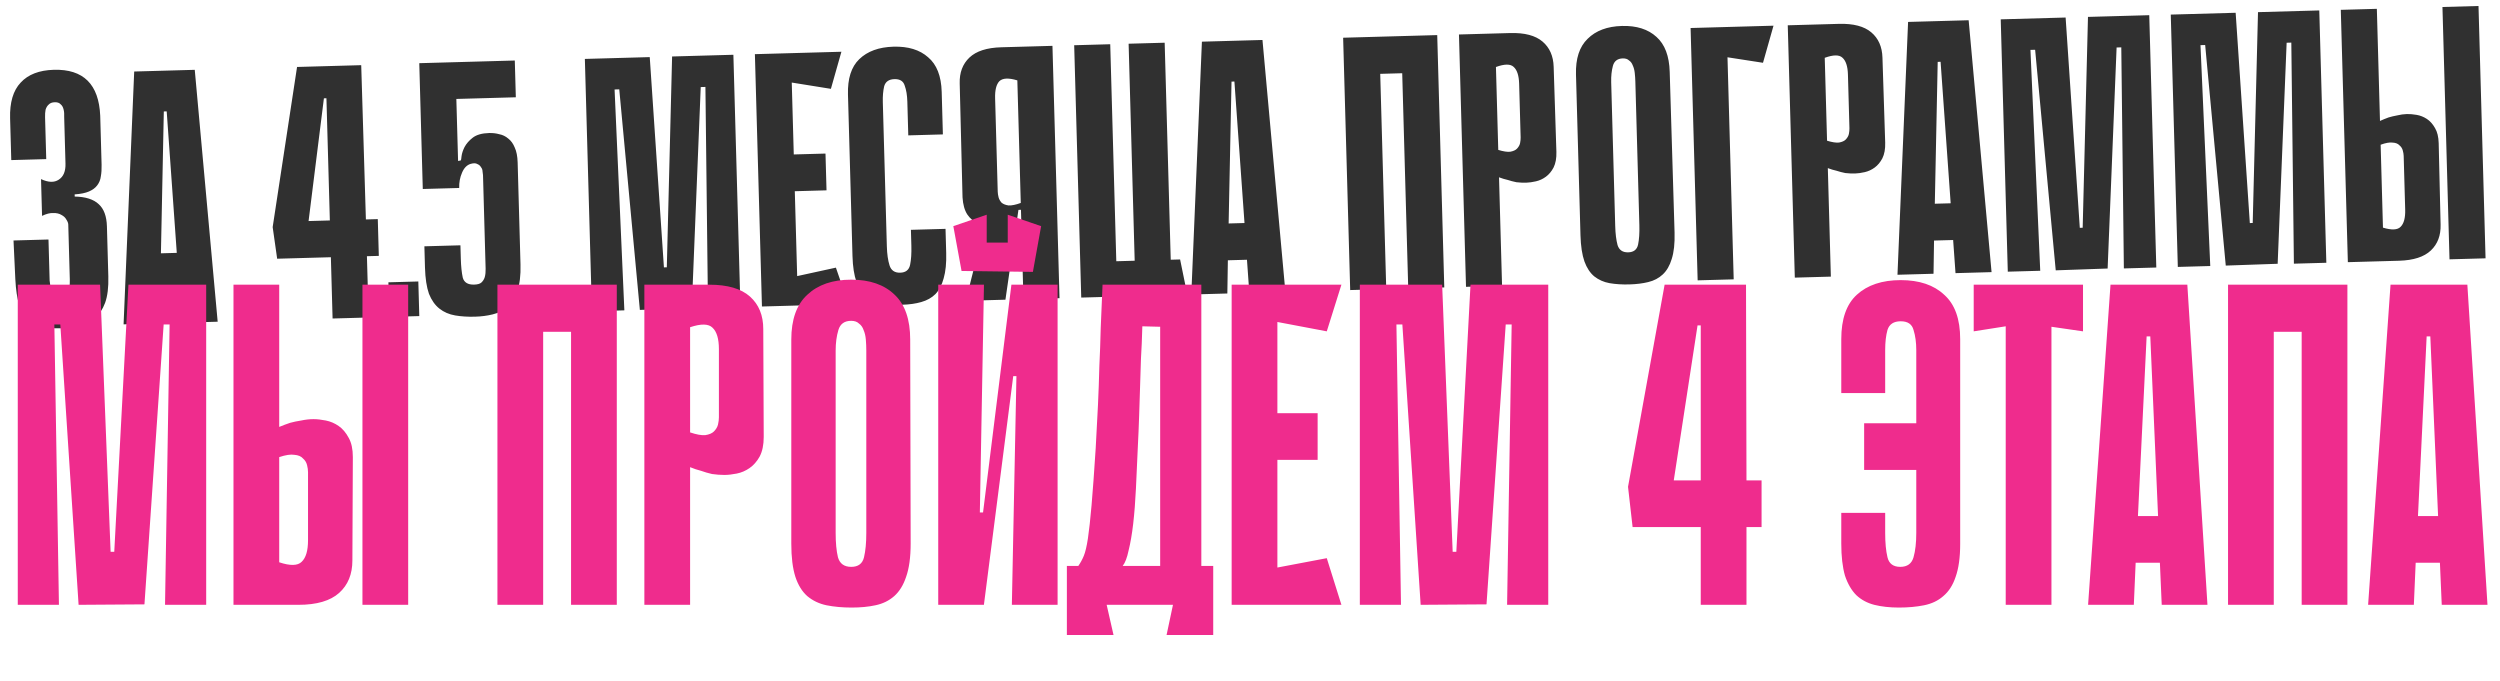 <?xml version="1.0" encoding="UTF-8"?> <svg xmlns="http://www.w3.org/2000/svg" width="833" height="227" viewBox="0 0 833 227" fill="none"><path d="M24.891 65.493C28.499 65.553 31.167 66.4 32.896 68.034C34.622 69.589 35.532 72.048 35.626 75.411L36.093 92.106C36.194 95.71 35.835 98.645 35.017 100.911C34.196 103.098 33.042 104.813 31.554 106.057C30.066 107.301 28.367 108.149 26.457 108.603C24.546 109.058 22.51 109.315 20.348 109.375C17.945 109.442 15.818 109.302 13.965 108.953C12.112 108.604 10.568 107.846 9.334 106.678C8.099 105.51 7.131 103.855 6.43 101.71C5.727 99.486 5.285 96.574 5.104 92.972L4.504 80.127L16.155 79.802L16.437 89.891C16.473 91.172 16.507 92.373 16.538 93.494C16.647 94.533 16.793 95.451 16.976 96.247C17.238 97.041 17.616 97.671 18.11 98.138C18.602 98.525 19.288 98.707 20.169 98.682C21.05 98.657 21.724 98.398 22.191 97.904C22.658 97.41 22.96 96.761 23.098 95.956C23.236 95.15 23.29 94.227 23.261 93.186C23.23 92.065 23.197 90.904 23.163 89.703L22.747 74.809C22.734 74.329 22.518 73.774 22.1 73.144C21.762 72.513 21.226 72.007 20.494 71.626C19.76 71.166 18.833 70.952 17.712 70.983C16.669 70.932 15.435 71.247 14.012 71.928L13.669 59.676C16.105 60.81 18.07 60.876 19.565 59.872C21.14 58.867 21.891 57.083 21.82 54.52L21.464 41.788C21.437 40.827 21.411 39.907 21.386 39.026C21.44 38.062 21.376 37.223 21.196 36.507C21.013 35.71 20.676 35.119 20.184 34.732C19.771 34.263 19.123 34.04 18.242 34.065C17.362 34.09 16.688 34.349 16.221 34.843C15.752 35.256 15.407 35.827 15.187 36.554C15.047 37.28 14.99 38.123 15.017 39.084C15.044 40.044 15.071 41.005 15.098 41.966L15.406 53.017L3.756 53.342L3.366 39.409C3.218 34.124 4.39 30.165 6.881 27.531C9.369 24.817 13.056 23.391 17.94 23.255C27.79 22.98 32.941 28.084 33.394 38.57L33.851 54.905C33.891 56.346 33.807 57.631 33.598 58.759C33.469 59.884 33.057 60.898 32.361 61.798C31.742 62.617 30.84 63.283 29.652 63.797C28.464 64.311 26.87 64.636 24.871 64.773L24.891 65.493ZM72.528 107.195L60.516 107.531L59.727 96.494L53.361 96.672L53.19 107.736L41.178 108.072L44.714 23.829L64.892 23.265L72.528 107.195ZM58.904 84.256L55.543 37.109L54.582 37.136L53.619 84.404L58.904 84.256ZM121.915 73.119L125.879 73.008L126.221 85.26L122.258 85.37L122.828 105.789L110.817 106.125L110.246 85.706L92.35 86.206L90.853 75.67L98.978 22.312L120.358 21.714L121.915 73.119ZM109.904 73.455L108.766 32.737L107.925 32.76L102.817 73.653L109.904 73.455ZM129.738 105.596L129.415 94.066L139.385 93.787L139.707 105.318L129.738 105.596ZM162.949 44.325C164.151 44.291 165.276 44.42 166.326 44.711C167.454 44.92 168.469 45.412 169.372 46.188C170.273 46.885 170.982 47.866 171.498 49.134C172.095 50.4 172.422 52.073 172.48 54.155L173.43 88.147C173.531 91.751 173.172 94.686 172.354 96.952C171.616 99.217 170.543 100.97 169.135 102.211C167.728 103.453 166.068 104.3 164.158 104.754C162.327 105.206 160.371 105.461 158.289 105.519C155.887 105.587 153.679 105.448 151.666 105.104C149.653 104.759 147.909 104.007 146.434 102.846C144.959 101.685 143.791 100.035 142.93 97.895C142.147 95.673 141.705 92.76 141.604 89.157L141.406 82.07L153.417 81.735L153.541 86.179C153.613 88.741 153.832 90.859 154.2 92.531C154.645 94.122 155.908 94.888 157.99 94.829C159.111 94.798 159.906 94.576 160.376 94.162C160.923 93.666 161.306 93.054 161.526 92.326C161.744 91.519 161.839 90.595 161.81 89.554C161.778 88.433 161.745 87.232 161.709 85.951L160.937 58.325C160.928 58.004 160.876 57.605 160.783 57.127C160.767 56.566 160.594 56.09 160.262 55.699C160.009 55.225 159.598 54.876 159.031 54.651C158.542 54.345 157.82 54.325 156.866 54.592C155.593 54.948 154.619 55.937 153.943 57.559C153.265 59.1 152.952 60.792 153.003 62.633L140.872 62.972L139.7 21.053L171.53 20.164L171.872 32.415L152.054 32.969L152.631 53.628L153.469 53.485C153.627 53.4 153.733 52.916 153.789 52.033C153.922 51.068 154.255 50.057 154.786 49C155.395 47.861 156.288 46.835 157.465 45.92C158.719 44.924 160.547 44.392 162.949 44.325ZM235.902 102.629L235.045 28.966L233.483 29.01L230.493 102.66L213.201 103.263L206.338 29.769L204.777 29.812L208.036 103.408L197.226 103.71L194.875 19.631L216.496 19.027L221.219 89.095L222.18 89.068L223.943 18.819L244.362 18.248L246.712 102.327L235.902 102.629ZM251.53 18.048L263.541 17.712L265.891 101.79L253.88 102.126L251.53 18.048ZM276.856 29.601L253.914 25.915L252.731 18.014L280.357 17.242L276.856 29.601ZM275.397 63.419L256.059 63.96L255.716 51.709L275.054 51.168L275.397 63.419ZM255.081 102.093L255.821 94.138L278.521 89.176L282.707 101.32L255.081 102.093ZM303.518 76.577L315.049 76.255L315.274 84.302C315.368 87.666 315.086 90.478 314.428 92.74C313.848 94.921 312.935 96.669 311.69 97.986C310.442 99.223 308.864 100.108 306.956 100.643C305.127 101.175 303.012 101.474 300.61 101.541C298.208 101.608 296 101.47 293.987 101.125C291.974 100.781 290.23 100.028 288.755 98.867C287.36 97.704 286.232 96.053 285.371 93.913C284.588 91.691 284.147 88.819 284.048 85.296L282.544 31.485C282.396 26.2 283.649 22.279 286.302 19.72C289.033 17.079 292.841 15.691 297.726 15.554C302.61 15.418 306.449 16.593 309.244 19.079C312.116 21.483 313.625 25.327 313.773 30.612L314.169 44.785L302.639 45.108L302.323 33.817C302.265 31.735 301.975 29.98 301.455 28.552C301.012 27.042 299.869 26.313 298.028 26.364C296.186 26.416 295.046 27.209 294.608 28.744C294.25 30.276 294.099 32.044 294.155 34.046L295.498 82.091C295.57 84.653 295.87 86.768 296.397 88.436C296.924 90.105 298.109 90.913 299.951 90.861C301.792 90.81 302.89 89.938 303.243 88.245C303.597 86.552 303.738 84.425 303.666 81.862L303.518 76.577ZM340.274 73.146L340.183 69.903L339.463 69.923C339.142 69.932 338.87 70.22 338.645 70.787C338.419 71.274 338.074 71.845 337.611 72.499C337.147 73.073 336.442 73.653 335.496 74.241C334.631 74.826 333.36 75.222 331.683 75.429C330.804 75.534 329.802 75.522 328.677 75.393C327.629 75.182 326.658 74.849 325.764 74.393C324.385 73.79 323.236 72.821 322.317 71.484C321.396 70.067 320.862 68.159 320.714 65.759L319.773 27.8C319.673 24.197 320.754 21.322 323.018 19.175C325.282 17.028 328.817 15.887 333.621 15.753L350.677 15.276L353.027 99.355L341.016 99.691L340.274 73.146ZM338.978 26.782C336.068 25.902 334.068 25.998 332.976 27.07C331.964 28.14 331.496 30.037 331.572 32.759L332.442 63.868C332.457 64.429 332.555 65.067 332.736 65.784C332.914 66.42 333.251 67.011 333.747 67.558C334.321 68.023 335.091 68.322 336.056 68.455C337.099 68.506 338.454 68.228 340.12 67.621L338.978 26.782ZM329.803 68.39L339.343 69.926L335.01 99.858L321.798 100.228L329.803 68.39ZM372.28 98.817L360.269 99.152L357.918 15.074L369.93 14.738L372.28 98.817ZM390.417 98.31L378.406 98.645L376.055 14.567L388.067 14.231L390.417 98.31ZM361.141 87.348L393.211 86.451L393.9 98.212L361.47 99.119L361.141 87.348ZM383.722 86.717L393.211 86.451L396.413 102.109L384.269 106.295L383.722 86.717ZM428.29 97.251L416.278 97.587L415.489 86.55L409.123 86.728L408.952 97.792L396.94 98.127L400.476 13.884L420.655 13.32L428.29 97.251ZM414.666 74.312L411.305 27.165L410.344 27.192L409.381 74.46L414.666 74.312ZM466.872 12.028L478.883 11.693L481.233 95.771L469.222 96.107L466.872 12.028ZM447.533 12.569L459.545 12.233L461.895 96.312L449.884 96.647L447.533 12.569ZM478.027 24.098L455.206 24.736L454.86 12.364L477.682 11.726L478.027 24.098ZM499.475 59.079L500.486 95.233L488.474 95.569L486.124 11.49L503.18 11.013C507.985 10.879 511.577 11.82 513.957 13.838C516.338 15.854 517.578 18.665 517.679 22.268L518.592 50.611C518.65 52.693 518.337 54.425 517.655 55.806C516.97 57.108 516.117 58.133 515.096 58.883C514.076 59.633 512.968 60.145 511.773 60.418C510.579 60.692 509.501 60.842 508.541 60.869C507.5 60.898 506.416 60.849 505.291 60.72C504.243 60.509 503.274 60.255 502.385 59.959C501.417 59.746 500.447 59.453 499.475 59.079ZM498.448 22.325L499.22 49.951C500.917 50.464 502.245 50.667 503.204 50.56C504.24 50.371 504.992 50.03 505.459 49.536C506.004 48.96 506.347 48.349 506.49 47.704C506.63 46.979 506.692 46.336 506.676 45.775L506.176 27.879C506.1 25.156 505.487 23.29 504.337 22.28C503.266 21.268 501.303 21.283 498.448 22.325ZM557.965 77.519C558.065 81.122 557.747 84.056 557.009 86.32C556.348 88.503 555.354 90.213 554.027 91.452C552.699 92.692 551.08 93.538 549.169 93.992C547.339 94.444 545.262 94.703 542.94 94.767C540.538 94.835 538.33 94.696 536.317 94.352C534.384 94.005 532.68 93.251 531.205 92.09C529.81 90.927 528.722 89.275 527.941 87.133C527.158 84.911 526.716 81.998 526.615 78.395L525.118 24.825C524.97 19.54 526.262 15.577 528.993 12.936C531.721 10.216 535.528 8.787 540.413 8.65C545.297 8.514 549.138 9.729 551.934 12.295C554.728 14.781 556.199 18.667 556.347 23.952L557.965 77.519ZM540.715 19.46C538.953 19.51 537.855 20.342 537.419 21.957C536.983 23.572 536.793 25.38 536.849 27.382L538.189 75.307C538.261 77.869 538.52 79.986 538.967 81.656C539.495 83.324 540.679 84.132 542.521 84.081C544.363 84.029 545.46 83.157 545.814 81.465C546.167 79.772 546.308 77.644 546.236 75.082L544.897 27.157C544.87 26.196 544.803 25.236 544.696 24.278C544.589 23.319 544.366 22.484 544.025 21.772C543.765 21.058 543.349 20.509 542.777 20.124C542.283 19.657 541.596 19.436 540.715 19.46ZM563.306 9.333L590.932 8.56L587.43 20.919L575.599 19.086L577.667 93.076L565.656 93.411L563.306 9.333ZM609.031 56.017L610.041 92.171L598.03 92.506L595.68 8.428L612.736 7.951C617.54 7.817 621.133 8.758 623.513 10.775C625.893 12.792 627.134 15.602 627.235 19.206L628.147 47.549C628.205 49.631 627.893 51.362 627.21 52.744C626.526 54.045 625.673 55.071 624.652 55.821C623.631 56.57 622.523 57.082 621.329 57.356C620.135 57.63 619.057 57.78 618.096 57.807C617.055 57.836 615.972 57.786 614.846 57.657C613.799 57.446 612.83 57.193 611.94 56.897C610.972 56.684 610.003 56.39 609.031 56.017ZM608.003 19.262L608.775 46.888C610.473 47.402 611.801 47.605 612.759 47.498C613.796 47.309 614.547 46.967 615.015 46.474C615.559 45.897 615.903 45.287 616.045 44.642C616.185 43.916 616.247 43.274 616.232 42.713L615.731 24.816C615.655 22.094 615.042 20.228 613.892 19.218C612.822 18.206 610.859 18.221 608.003 19.262ZM663.588 90.674L651.577 91.01L650.787 79.973L644.421 80.151L644.25 91.214L632.238 91.55L635.774 7.307L655.953 6.743L663.588 90.674ZM649.964 67.735L646.603 20.588L645.642 20.614L644.679 67.882L649.964 67.735ZM707.671 89.442L706.814 15.779L705.252 15.823L702.262 89.473L684.97 90.076L678.107 16.582L676.546 16.625L679.805 90.221L668.995 90.523L666.644 6.444L688.265 5.84L692.988 75.908L693.949 75.881L695.712 5.632L716.131 5.061L718.481 89.139L707.671 89.442ZM764.325 87.858L763.468 14.196L761.907 14.239L758.917 87.889L741.624 88.493L734.762 14.998L733.2 15.042L736.459 88.637L725.649 88.939L723.299 4.86L744.919 4.256L749.643 74.325L750.603 74.298L752.366 4.048L772.785 3.477L775.135 87.556L764.325 87.858ZM828.187 86.073L816.175 86.409L813.825 2.33L825.836 1.994L828.187 86.073ZM793.009 40.296C793.959 39.869 794.909 39.482 795.861 39.134C796.735 38.87 797.691 38.642 798.727 38.453C799.842 38.182 800.919 38.031 801.96 38.002C802.921 37.975 804.005 38.065 805.213 38.272C806.421 38.479 807.556 38.928 808.617 39.619C809.678 40.311 810.588 41.327 811.347 42.668C812.103 43.929 812.51 45.601 812.569 47.683L813.207 74.832C813.308 78.435 812.226 81.31 809.962 83.457C807.698 85.604 804.164 86.744 799.36 86.879L782.304 87.355L779.953 3.277L791.965 2.941L793.009 40.296ZM794.003 75.849C796.912 76.73 798.873 76.635 799.885 75.565C800.977 74.492 801.485 72.595 801.409 69.872L800.908 51.976C800.893 51.415 800.796 50.817 800.618 50.181C800.437 49.464 800.06 48.874 799.486 48.409C798.99 47.862 798.221 47.563 797.177 47.512C796.212 47.379 794.896 47.616 793.23 48.223L794.003 75.849Z" fill="#303030"></path><path d="M54.988 201.526L56.511 108.116H54.53L48.13 201.374L26.187 201.526L20.092 108.116H18.111L19.635 201.526H5.921V94.859H33.349L36.854 183.85H38.073L42.797 94.859H68.702V201.526H54.988ZM136.006 201.526H120.768V94.859H136.006V201.526ZM93.034 142.249C94.253 141.742 95.472 141.284 96.691 140.878C97.809 140.573 99.028 140.319 100.349 140.116C101.771 139.811 103.142 139.659 104.463 139.659C105.682 139.659 107.053 139.811 108.577 140.116C110.101 140.421 111.523 141.03 112.844 141.945C114.164 142.859 115.282 144.18 116.196 145.907C117.111 147.532 117.568 149.665 117.568 152.307L117.415 186.745C117.415 191.316 115.942 194.923 112.996 197.564C110.05 200.205 105.53 201.526 99.434 201.526H77.796V94.859H93.034V142.249ZM93.034 187.354C96.691 188.574 99.18 188.523 100.501 187.202C101.923 185.881 102.634 183.494 102.634 180.04V157.335C102.634 156.624 102.533 155.862 102.33 155.05C102.126 154.135 101.669 153.373 100.958 152.764C100.349 152.053 99.383 151.646 98.063 151.545C96.844 151.342 95.168 151.596 93.034 152.307V187.354ZM190.276 94.859H205.515V201.526H190.276V94.859ZM165.743 94.859H180.981V201.526H165.743V94.859ZM203.991 110.554H175.038V94.859H203.991V110.554ZM229.94 155.659V201.526H214.702V94.859H236.34C242.435 94.859 246.956 96.179 249.902 98.821C252.848 101.462 254.321 105.068 254.321 109.64L254.473 145.602C254.473 148.243 254.016 150.427 253.102 152.154C252.187 153.78 251.07 155.05 249.749 155.964C248.429 156.878 247.006 157.488 245.483 157.792C243.959 158.097 242.587 158.25 241.368 158.25C240.048 158.25 238.676 158.148 237.254 157.945C235.933 157.64 234.714 157.284 233.597 156.878C232.378 156.573 231.159 156.167 229.94 155.659ZM229.94 109.03V144.078C232.073 144.789 233.749 145.094 234.968 144.992C236.289 144.789 237.254 144.383 237.864 143.773C238.575 143.062 239.032 142.3 239.235 141.488C239.438 140.573 239.54 139.761 239.54 139.049V116.345C239.54 112.891 238.829 110.503 237.406 109.183C236.086 107.862 233.597 107.811 229.94 109.03ZM303.432 181.107C303.432 185.678 302.924 189.386 301.908 192.231C300.994 194.974 299.673 197.107 297.946 198.631C296.219 200.155 294.136 201.17 291.698 201.678C289.362 202.186 286.721 202.44 283.775 202.44C280.727 202.44 277.933 202.186 275.394 201.678C272.955 201.17 270.822 200.155 268.994 198.631C267.267 197.107 265.946 194.974 265.032 192.231C264.117 189.386 263.66 185.678 263.66 181.107V113.145C263.66 106.44 265.438 101.462 268.994 98.211C272.549 94.859 277.425 93.183 283.622 93.183C289.819 93.183 294.644 94.859 298.098 98.211C301.552 101.462 303.279 106.44 303.279 113.145L303.432 181.107ZM283.622 106.897C281.387 106.897 279.965 107.913 279.355 109.945C278.746 111.976 278.441 114.262 278.441 116.802V177.602C278.441 180.853 278.695 183.545 279.203 185.678C279.813 187.812 281.286 188.878 283.622 188.878C285.959 188.878 287.381 187.812 287.889 185.678C288.397 183.545 288.651 180.853 288.651 177.602V116.802C288.651 115.583 288.6 114.364 288.498 113.145C288.397 111.926 288.143 110.859 287.736 109.945C287.432 109.03 286.924 108.319 286.213 107.811C285.603 107.202 284.74 106.897 283.622 106.897ZM344.162 90.592L320.39 90.287V80.84H344.162V90.592ZM328.771 90.287H320.39L317.647 75.354L328.771 71.544V90.287ZM346.905 75.354L344.162 90.592L335.781 90.44V71.544L346.905 75.354ZM338.676 125.335H337.609L327.857 201.374V201.526H312.619V94.859H327.857L326.485 170.745H327.552L337 94.859H337.152H352.39V201.526H337.152L338.676 125.335ZM368.739 201.526L371.025 211.583H355.482V188.574H359.292C360.003 187.558 360.612 186.44 361.12 185.221C361.628 184.002 362.085 182.072 362.492 179.431C362.898 176.688 363.304 172.98 363.711 168.307C364.117 163.634 364.574 157.335 365.082 149.411C365.387 144.129 365.641 139.303 365.844 134.935C366.047 130.567 366.2 126.3 366.301 122.135C366.504 117.97 366.657 113.703 366.758 109.335C366.962 104.967 367.165 100.141 367.368 94.859H400.282V188.574H404.244V211.583H388.701L390.835 201.526H368.739ZM386.568 188.574V108.878L380.625 108.725C380.524 112.687 380.371 116.294 380.168 119.545C380.066 122.795 379.965 125.995 379.863 129.145C379.762 132.192 379.66 135.342 379.558 138.592C379.457 141.843 379.304 145.45 379.101 149.411C378.898 154.084 378.695 158.554 378.492 162.821C378.289 167.088 377.984 170.999 377.577 174.554C377.171 178.008 376.663 180.954 376.054 183.393C375.546 185.831 374.885 187.558 374.073 188.574H386.568ZM410.387 94.859H425.625V201.526H410.387V94.859ZM442.083 110.402L413.13 104.916L411.911 94.859H446.959L442.083 110.402ZM439.035 153.221H414.501V137.678H439.035V153.221ZM411.911 201.526L413.13 191.469L442.083 185.983L446.959 201.526H411.911ZM502.163 201.526L503.686 108.116H501.706L495.305 201.374L473.362 201.526L467.267 108.116H465.286L466.81 201.526H453.096V94.859H480.524L484.029 183.85H485.248L489.972 94.859H515.877V201.526H502.163ZM581.926 160.078H586.955V175.621H581.926V201.526H566.688V175.621H543.983L542.459 162.211L554.65 94.859H581.774L581.926 160.078ZM566.688 160.078V108.421H565.621L557.697 160.078H566.688ZM650.085 156.573H621.132V141.03H650.085V156.573ZM628.142 177.602C628.142 180.853 628.396 183.545 628.904 185.678C629.412 187.812 630.834 188.878 633.171 188.878C635.507 188.878 636.98 187.812 637.59 185.678C638.199 183.545 638.504 180.853 638.504 177.602V116.649C638.504 114.11 638.199 111.875 637.59 109.945C637.082 108.014 635.659 107.049 633.323 107.049C630.986 107.049 629.513 108.014 628.904 109.945C628.396 111.773 628.142 114.008 628.142 116.649V130.973H613.513V112.992C613.513 106.287 615.24 101.36 618.694 98.211C622.25 94.96 627.126 93.335 633.323 93.335C639.52 93.335 644.345 94.96 647.799 98.211C651.355 101.36 653.133 106.287 653.133 112.992V181.259C653.133 185.729 652.625 189.386 651.609 192.231C650.694 194.974 649.323 197.107 647.494 198.631C645.767 200.155 643.634 201.17 641.094 201.678C638.555 202.186 635.761 202.44 632.713 202.44C629.666 202.44 626.923 202.136 624.485 201.526C622.148 200.916 620.167 199.85 618.542 198.326C616.916 196.701 615.647 194.516 614.732 191.774C613.92 188.929 613.513 185.374 613.513 181.107V170.897H628.142V177.602ZM694.058 110.402L683.543 108.878V201.526H668.305V108.725L657.639 110.402V94.859H694.058V110.402ZM735.523 201.526H720.285L719.676 187.507H711.599L710.99 201.526H695.752L703.218 94.859H728.819L735.523 201.526ZM719.066 171.964L716.476 112.078H715.257L712.361 171.964H719.066ZM766.917 94.859H782.155V201.526H766.917V94.859ZM742.383 94.859H757.621V201.526H742.383V94.859ZM780.631 110.554H751.678V94.859H780.631V110.554ZM828.828 201.526H813.589L812.98 187.507H804.904L804.294 201.526H789.056L796.523 94.859H822.123L828.828 201.526ZM812.37 171.964L809.78 112.078H808.561L805.666 171.964H812.37Z" fill="#EF2C8D"></path></svg> 
